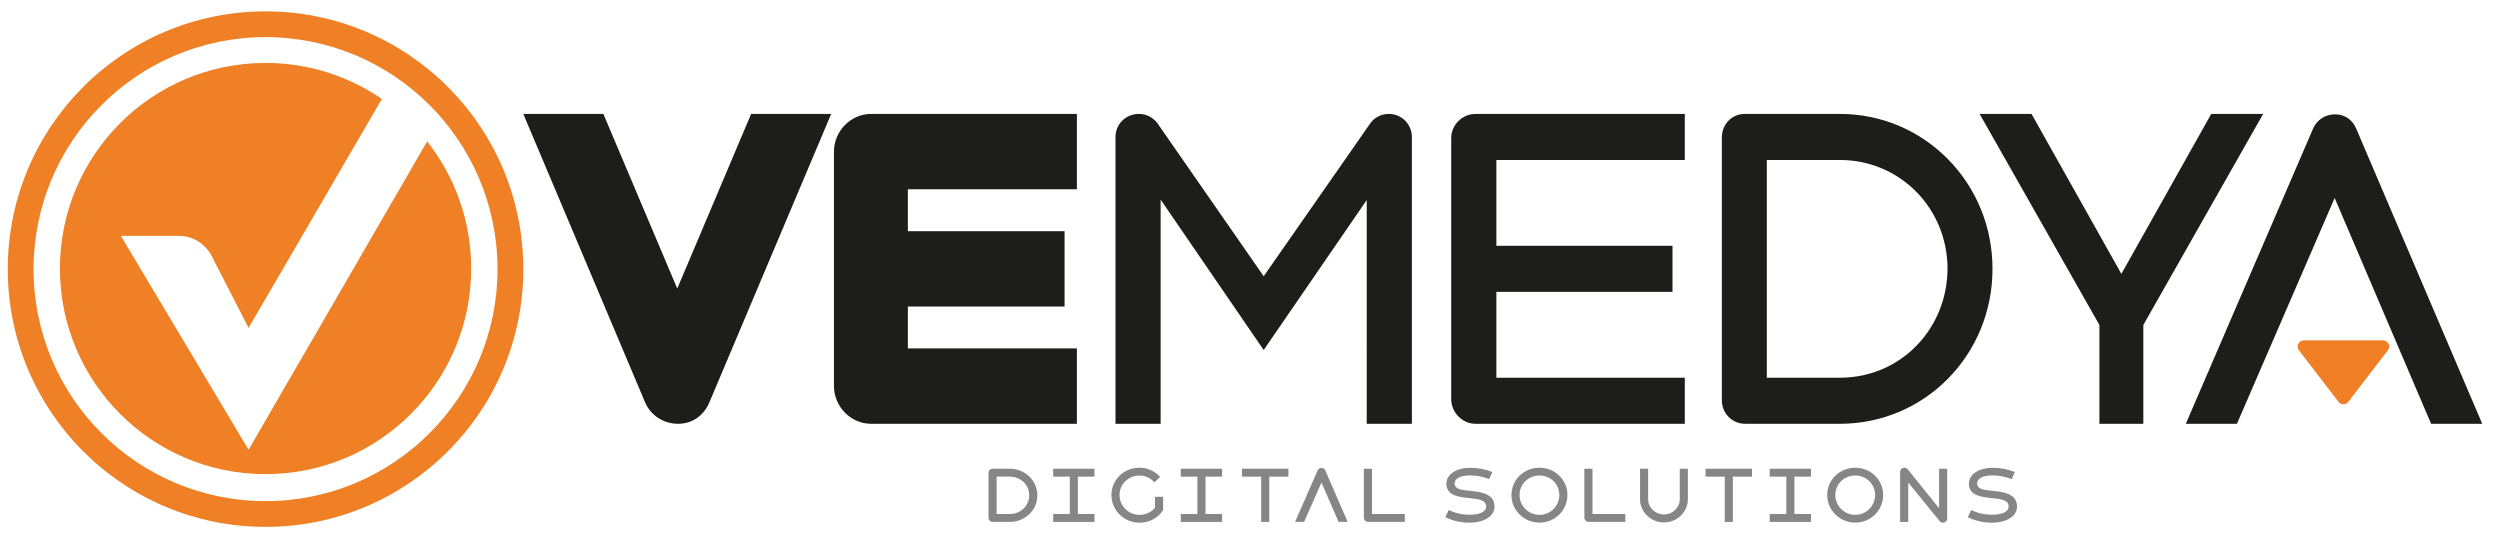 <?xml version="1.0" encoding="utf-8"?>
<!-- Generator: Adobe Illustrator 22.0.0, SVG Export Plug-In . SVG Version: 6.00 Build 0)  -->
<svg version="1.1" id="katman_1" xmlns="http://www.w3.org/2000/svg" xmlns:xlink="http://www.w3.org/1999/xlink" x="0px" y="0px"
	 viewBox="0 0 1053.788 225.402" enable-background="new 0 0 1053.788 225.402" xml:space="preserve">
<path fill="#868686" d="M433.842,208.782c0-4.393-3.64-7.875-8.177-7.875h-5.571v15.75h5.571
	C430.231,216.657,433.806,213.175,433.842,208.782 M437.259,208.782c0,6.239-5.162,11.206-11.594,11.206h-7.215
	c-0.998,0-1.773-0.754-1.773-1.694V199.27c0-0.933,0.747-1.694,1.737-1.694h7.251C432.069,197.576,437.259,202.544,437.259,208.782"
	/>
<polygon fill="#868686" points="454.347,200.908 454.347,216.659 461.339,216.659 461.339,219.99 443.931,219.99 443.931,216.659 
	450.93,216.659 450.93,200.908 443.931,200.908 443.931,197.577 461.339,197.577 461.339,200.908 "/>
<path fill="#868686" d="M490.274,209.417v5.298c0,0.187-0.065,0.366-0.158,0.517c-2.082,3.151-5.714,5.09-9.821,5.09
	c-6.533,0-11.816-5.24-11.816-11.659c0-6.453,5.284-11.515,11.816-11.515c3.453,0,6.59,1.515,8.737,3.877l-2.455,2.276
	c-1.558-1.759-3.762-2.85-6.281-2.85c-4.63,0-8.392,3.603-8.392,8.212c0,4.566,3.762,8.357,8.392,8.357
	c2.642,0,5.032-1.091,6.561-3.029v-4.574H490.274z"/>
<polygon fill="#868686" points="508.139,200.908 508.139,216.659 515.131,216.659 515.131,219.99 497.723,219.99 497.723,216.659 
	504.722,216.659 504.722,200.908 497.723,200.908 497.723,197.577 515.131,197.577 515.131,200.908 "/>
<polygon fill="#868686" points="543.103,200.908 535.019,200.908 535.019,219.99 531.602,219.99 531.602,200.908 523.519,200.908 
	523.519,197.577 543.103,197.577 "/>
<path fill="#868686" d="M564.234,219.987l-7.215-16.597l-7.308,16.597h-3.819l9.512-21.687c0.28-0.66,0.933-1.055,1.651-1.055
	c0.711,0,1.299,0.395,1.586,1.055l9.419,21.687H564.234z"/>
<path fill="#868686" d="M592.141,216.655v3.332h-15.42c-0.998,0-1.838-0.818-1.838-1.788v-20.625h3.424v19.081H592.141z"/>
<path fill="#868686" d="M609.224,217.988l1.428-3.001c2.735,1.307,5.657,1.974,8.765,1.974c4.48,0,7.028-1.364,7.028-3.425
	c0-2.756-3.166-3.18-6.805-3.546c-4.444-0.481-9.95-0.905-9.95-6.117c0-4.12,4.35-6.691,10.165-6.691
	c3.202,0,6.497,0.668,9.203,1.788l-1.335,2.993c-2.455-0.998-5.19-1.572-7.868-1.572c-4.013,0-6.683,1.062-6.683,3.482
	c0,2.483,3.36,2.692,6.526,3.029c4.731,0.452,10.266,1.242,10.266,6.633c0,4.121-4.544,6.784-10.546,6.784
	C615.785,220.322,612.361,219.532,609.224,217.988"/>
<path fill="#868686" d="M657.278,208.661c0.029-4.602-3.762-8.241-8.363-8.241c-4.637,0-8.428,3.639-8.399,8.241
	c0,4.574,3.762,8.357,8.399,8.357C653.545,217.018,657.278,213.264,657.278,208.661 M637.098,208.661
	c0-6.453,5.284-11.507,11.816-11.507c6.404,0,11.78,4.996,11.78,11.507c0,6.454-5.255,11.63-11.78,11.63
	C642.382,220.292,637.098,215.08,637.098,208.661"/>
<path fill="#868686" d="M685.09,216.655v3.332h-15.42c-0.998,0-1.838-0.818-1.838-1.788v-20.625h3.424v19.081H685.09z"/>
<path fill="#868686" d="M691.297,210.388v-12.814h3.417v12.814c0,3.575,2.986,6.454,6.683,6.454c3.675,0,6.655-2.879,6.655-6.454
	v-12.814h3.417v12.814c0,5.42-4.53,9.814-10.072,9.814C695.834,220.202,691.297,215.808,691.297,210.388"/>
<polygon fill="#868686" points="738.51,200.908 730.426,200.908 730.426,219.99 727.009,219.99 727.009,200.908 718.919,200.908 
	718.919,197.577 738.51,197.577 "/>
<polygon fill="#868686" points="756.373,200.908 756.373,216.659 763.372,216.659 763.372,219.99 745.956,219.99 745.956,216.659 
	752.955,216.659 752.955,200.908 745.956,200.908 745.956,197.577 763.372,197.577 763.372,200.908 "/>
<path fill="#868686" d="M790.376,208.661c0.029-4.602-3.762-8.241-8.363-8.241c-4.63,0-8.428,3.639-8.399,8.241
	c0,4.574,3.769,8.357,8.399,8.357C786.643,217.018,790.376,213.264,790.376,208.661 M770.197,208.661
	c0-6.453,5.284-11.507,11.816-11.507c6.404,0,11.78,4.996,11.78,11.507c0,6.454-5.255,11.63-11.78,11.63
	C775.48,220.292,770.197,215.08,770.197,208.661"/>
<path fill="#868686" d="M820.77,197.575v20.991c0,0.969-0.783,1.752-1.773,1.752c-0.589,0-1.091-0.273-1.4-0.661l-13.245-16.238
	v16.569h-3.424v-21.077c0-0.969,0.818-1.759,1.809-1.759c0.56,0,1.055,0.244,1.4,0.668l13.209,16.411v-16.655H820.77z"/>
<path fill="#868686" d="M829.458,217.988l1.429-3.001c2.742,1.307,5.657,1.974,8.772,1.974c4.472,0,7.021-1.364,7.021-3.425
	c0-2.756-3.166-3.18-6.805-3.546c-4.444-0.481-9.95-0.905-9.95-6.117c0-4.12,4.358-6.691,10.165-6.691
	c3.202,0,6.504,0.668,9.21,1.788l-1.342,2.993c-2.455-0.998-5.19-1.572-7.868-1.572c-4.013,0-6.683,1.062-6.683,3.482
	c0,2.483,3.36,2.692,6.533,3.029c4.724,0.452,10.259,1.242,10.259,6.633c0,4.121-4.537,6.784-10.539,6.784
	C836.02,220.322,832.596,219.532,829.458,217.988"/>
<path fill="#1D1D1B" d="M350.362,48.02l-51.393,121.695c-2.254,5.24-6.92,8.917-13.152,8.917c-6.231,0-11.594-3.676-13.848-8.917
	L220.576,48.02h33.748l31.149,73.612l31.142-73.612H350.362z"/>
<path fill="#1D1D1B" d="M382.677,79.79v17.653h66.059v31.766h-66.059v17.653h71.249v31.767h-86.82
	c-8.485,0-15.578-7.237-15.578-15.887V63.904c0-8.651,7.093-15.887,15.578-15.887h86.82V79.79H382.677z"/>
<path fill="#1D1D1B" d="M595.133,57.745v120.884h-19.038V84.321l-43.432,63.217l-43.432-63.388v94.48h-19.038V57.745
	c0-5.384,4.329-9.727,9.864-9.727c3.116,0,5.714,1.393,7.617,3.647l44.989,64.781l45.162-64.781
	c1.737-2.254,4.501-3.647,7.617-3.647C590.804,48.018,595.133,52.361,595.133,57.745"/>
<path fill="#1D1D1B" d="M630.744,67.434v36.181h74.236v19.419h-74.236v36.181h79.426v19.411h-88.249
	c-5.542,0-10.215-4.766-10.215-10.416V58.253c0-5.643,4.673-10.23,10.215-10.23h88.249v19.411H630.744z"/>
<path fill="#1D1D1B" d="M820.91,113.324c0-25.592-20.158-45.887-45.32-45.887h-30.847v91.774h30.847
	C800.924,159.212,820.738,138.917,820.91,113.324 M839.869,113.324c0,36.361-28.607,65.306-64.279,65.306h-39.979
	c-5.513,0-9.821-4.415-9.821-9.885V57.904c0-5.47,4.135-9.885,9.648-9.885h40.151C811.089,48.019,839.869,76.964,839.869,113.324"/>
<polygon fill="#1D1D1B" points="884.934,136.975 834.438,48.023 856.319,48.023 894.195,115.439 932.07,48.023 953.951,48.023 
	903.448,136.975 903.448,178.627 884.934,178.627 "/>
<path fill="#1D1D1B" d="M1024.746,178.628l-40.654-95.176l-41.185,95.176h-21.551L974.975,54.27c1.579-3.819,5.262-6.08,9.289-6.08
	c4.034,0,7.358,2.261,8.938,6.08l53.094,124.358H1024.746z"/>
<path fill="#EF7E25" d="M985.726,169.403l-16.734-21.794c-1.335-1.738-0.007-4.164,2.276-4.164h33.008
	c2.283,0,3.611,2.427,2.276,4.164l-16.734,21.794C988.792,170.746,986.76,170.746,985.726,169.403"/>
<path fill="#EF8025" d="M111.929,211.226c-54.006,0-97.782-43.783-97.782-97.783c0-54.006,43.776-97.789,97.782-97.789
	c54.006,0,97.782,43.783,97.782,97.789C209.711,167.442,165.935,211.226,111.929,211.226 M111.929,4.791
	C51.921,4.791,3.278,53.435,3.278,113.443c0,60.001,48.644,108.644,108.651,108.644c60.007,0,108.651-48.644,108.651-108.644
	C220.58,53.435,171.936,4.791,111.929,4.791"/>
<path fill="#EF8025" d="M125.425,153.948l-0.007-0.028l-20.646,35.664L50.952,99.432h24.53c5.779,0,11.091,3.31,13.819,8.615
	l15.47,30.144l12.405-21.256l43.783-75.213c-13.941-9.583-30.833-15.198-49.031-15.198c-47.868,0-86.67,38.802-86.67,86.663
	c0,47.869,38.801,86.67,86.67,86.67s86.67-38.801,86.67-86.67c0-20.223-6.935-38.837-18.55-53.582L125.425,153.948z"/>
</svg>
